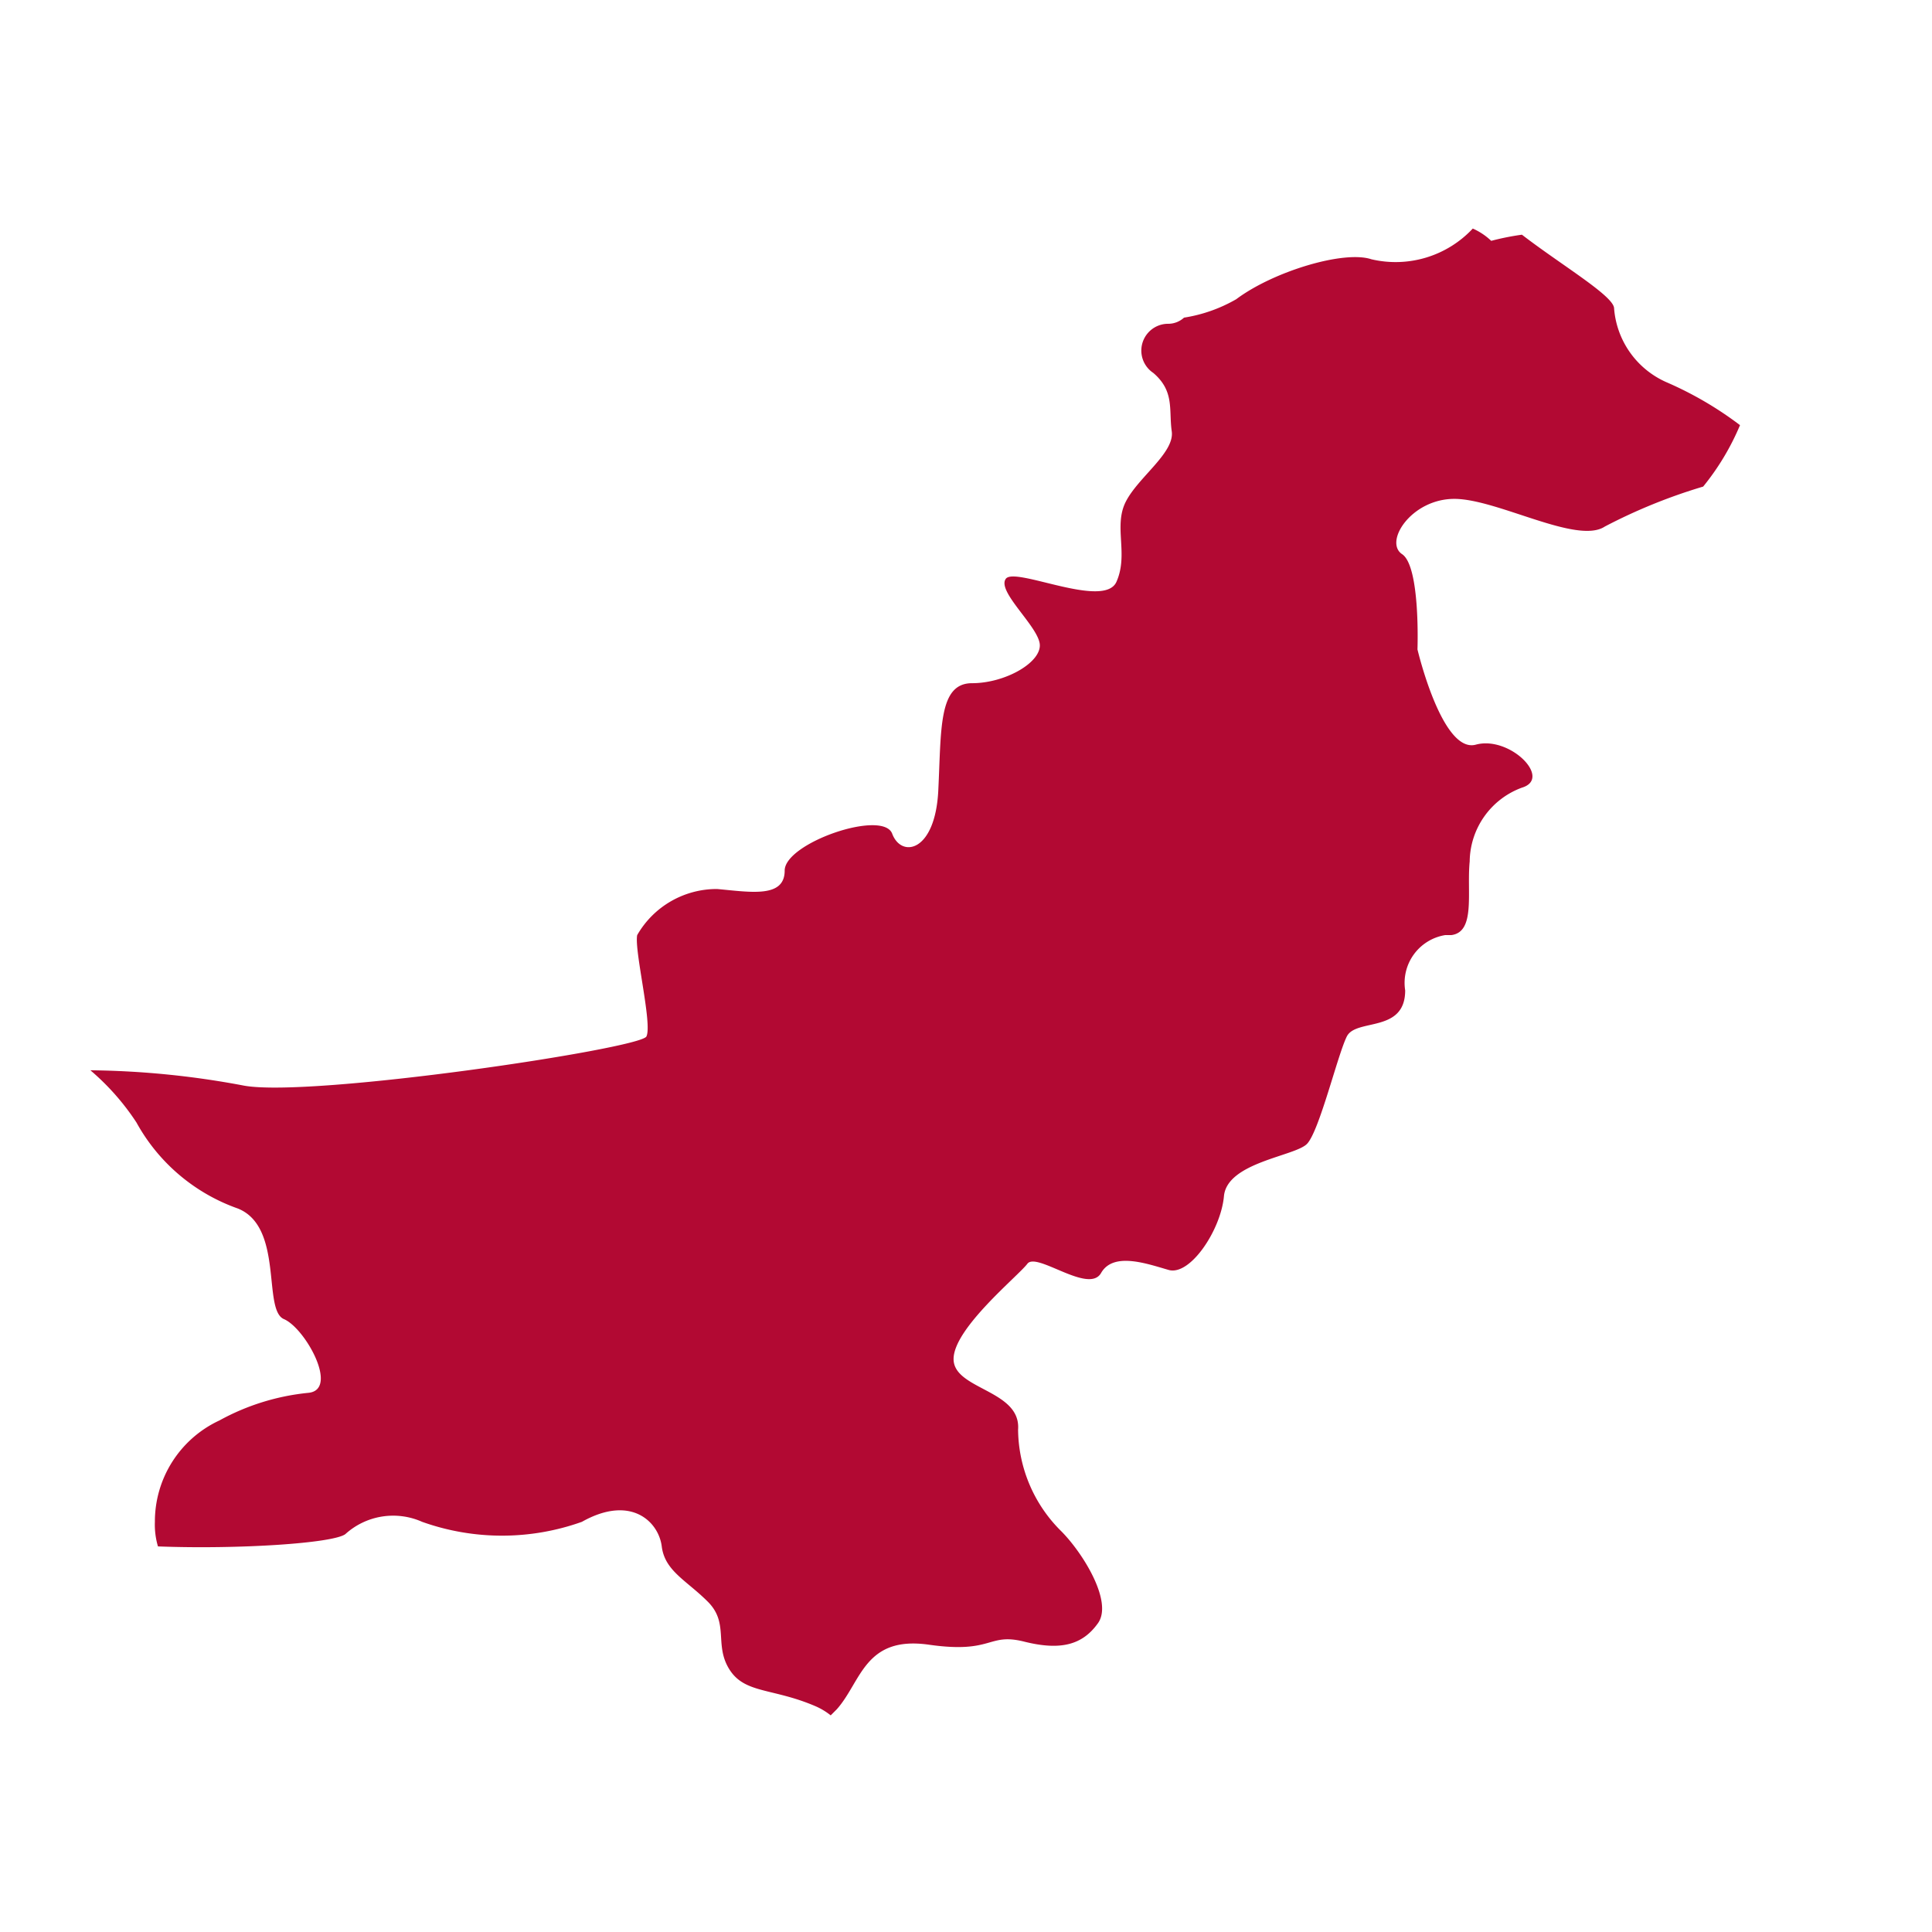 <svg xmlns="http://www.w3.org/2000/svg" width="100" height="100" viewBox="0 0 100 100"><defs><style>.cls-1{fill:#b20933;}</style></defs><g id="details"><g id="map"><path id="pk" class="cls-1" d="M86.248,19.78a4.562,4.562,0,0,1-2.703-3.816c0-.636-2.703-2.226-4.77-3.816a13.319,13.319,0,0,0-1.59.318,3.327,3.327,0,0,0-.954-.636,5.469,5.469,0,0,1-5.247,1.59c-1.431-.477-5.088.636-6.996,2.067a7.829,7.829,0,0,1-2.703.954,1.214,1.214,0,0,1-.795.318,1.388,1.388,0,0,0-.795,2.544c1.113.954.795,1.908.954,3.021s-1.749,2.385-2.385,3.657.159,2.703-.477,4.134-5.247-.795-5.724-.159,1.59,2.385,1.749,3.339-1.749,2.067-3.498,2.067-1.59,2.385-1.749,5.565-1.908,3.498-2.385,2.226-5.565.477-5.565,1.908-1.749,1.113-3.498.954A4.745,4.745,0,0,0,32.981,48.401c-.159.795.795,4.611.477,5.247s-17.332,3.18-20.83,2.544a44.921,44.921,0,0,0-7.95-.795,12.666,12.666,0,0,1,2.385,2.703A9.657,9.657,0,0,0,12.31,62.552c2.385.954,1.272,5.247,2.385,5.724s2.862,3.657,1.272,3.816a11.993,11.993,0,0,0-4.611,1.431,5.768,5.768,0,0,0-3.339,5.247,3.951,3.951,0,0,0,.159,1.272c4.134.159,9.063-.159,9.699-.636a3.685,3.685,0,0,1,3.975-.636,12.301,12.301,0,0,0,8.268,0c2.544-1.431,3.975,0,4.134,1.272s1.272,1.749,2.385,2.862.318,2.226,1.113,3.498,2.226.954,4.452,1.908a3.469,3.469,0,0,1,.795.477l.318-.318c1.272-1.431,1.431-3.816,4.77-3.339s3.021-.636,4.929-.159,3.021.159,3.816-.954-.795-3.657-1.908-4.77a7.482,7.482,0,0,1-2.226-5.247c.159-2.067-3.339-2.067-3.339-3.657S52.697,66.05,53.175,65.414s3.18,1.59,3.816.477,2.385-.477,3.498-.159,2.703-2.067,2.862-3.816,3.657-2.067,4.293-2.703,1.59-4.611,2.067-5.565,3.021-.159,3.021-2.385a2.505,2.505,0,0,1,2.067-2.862h.318c1.272-.159.795-2.226.954-3.816a4.12,4.12,0,0,1,2.703-3.816c1.59-.477-.636-2.703-2.385-2.226S73.368,33.613,73.368,33.613s.159-4.293-.795-4.929.477-2.862,2.703-2.862,6.36,2.385,7.791,1.431a28.43,28.43,0,0,1,5.088-2.067,13,13,0,0,0,1.908-3.18A18.404,18.404,0,0,0,86.248,19.78Z"/></g></g></svg>
